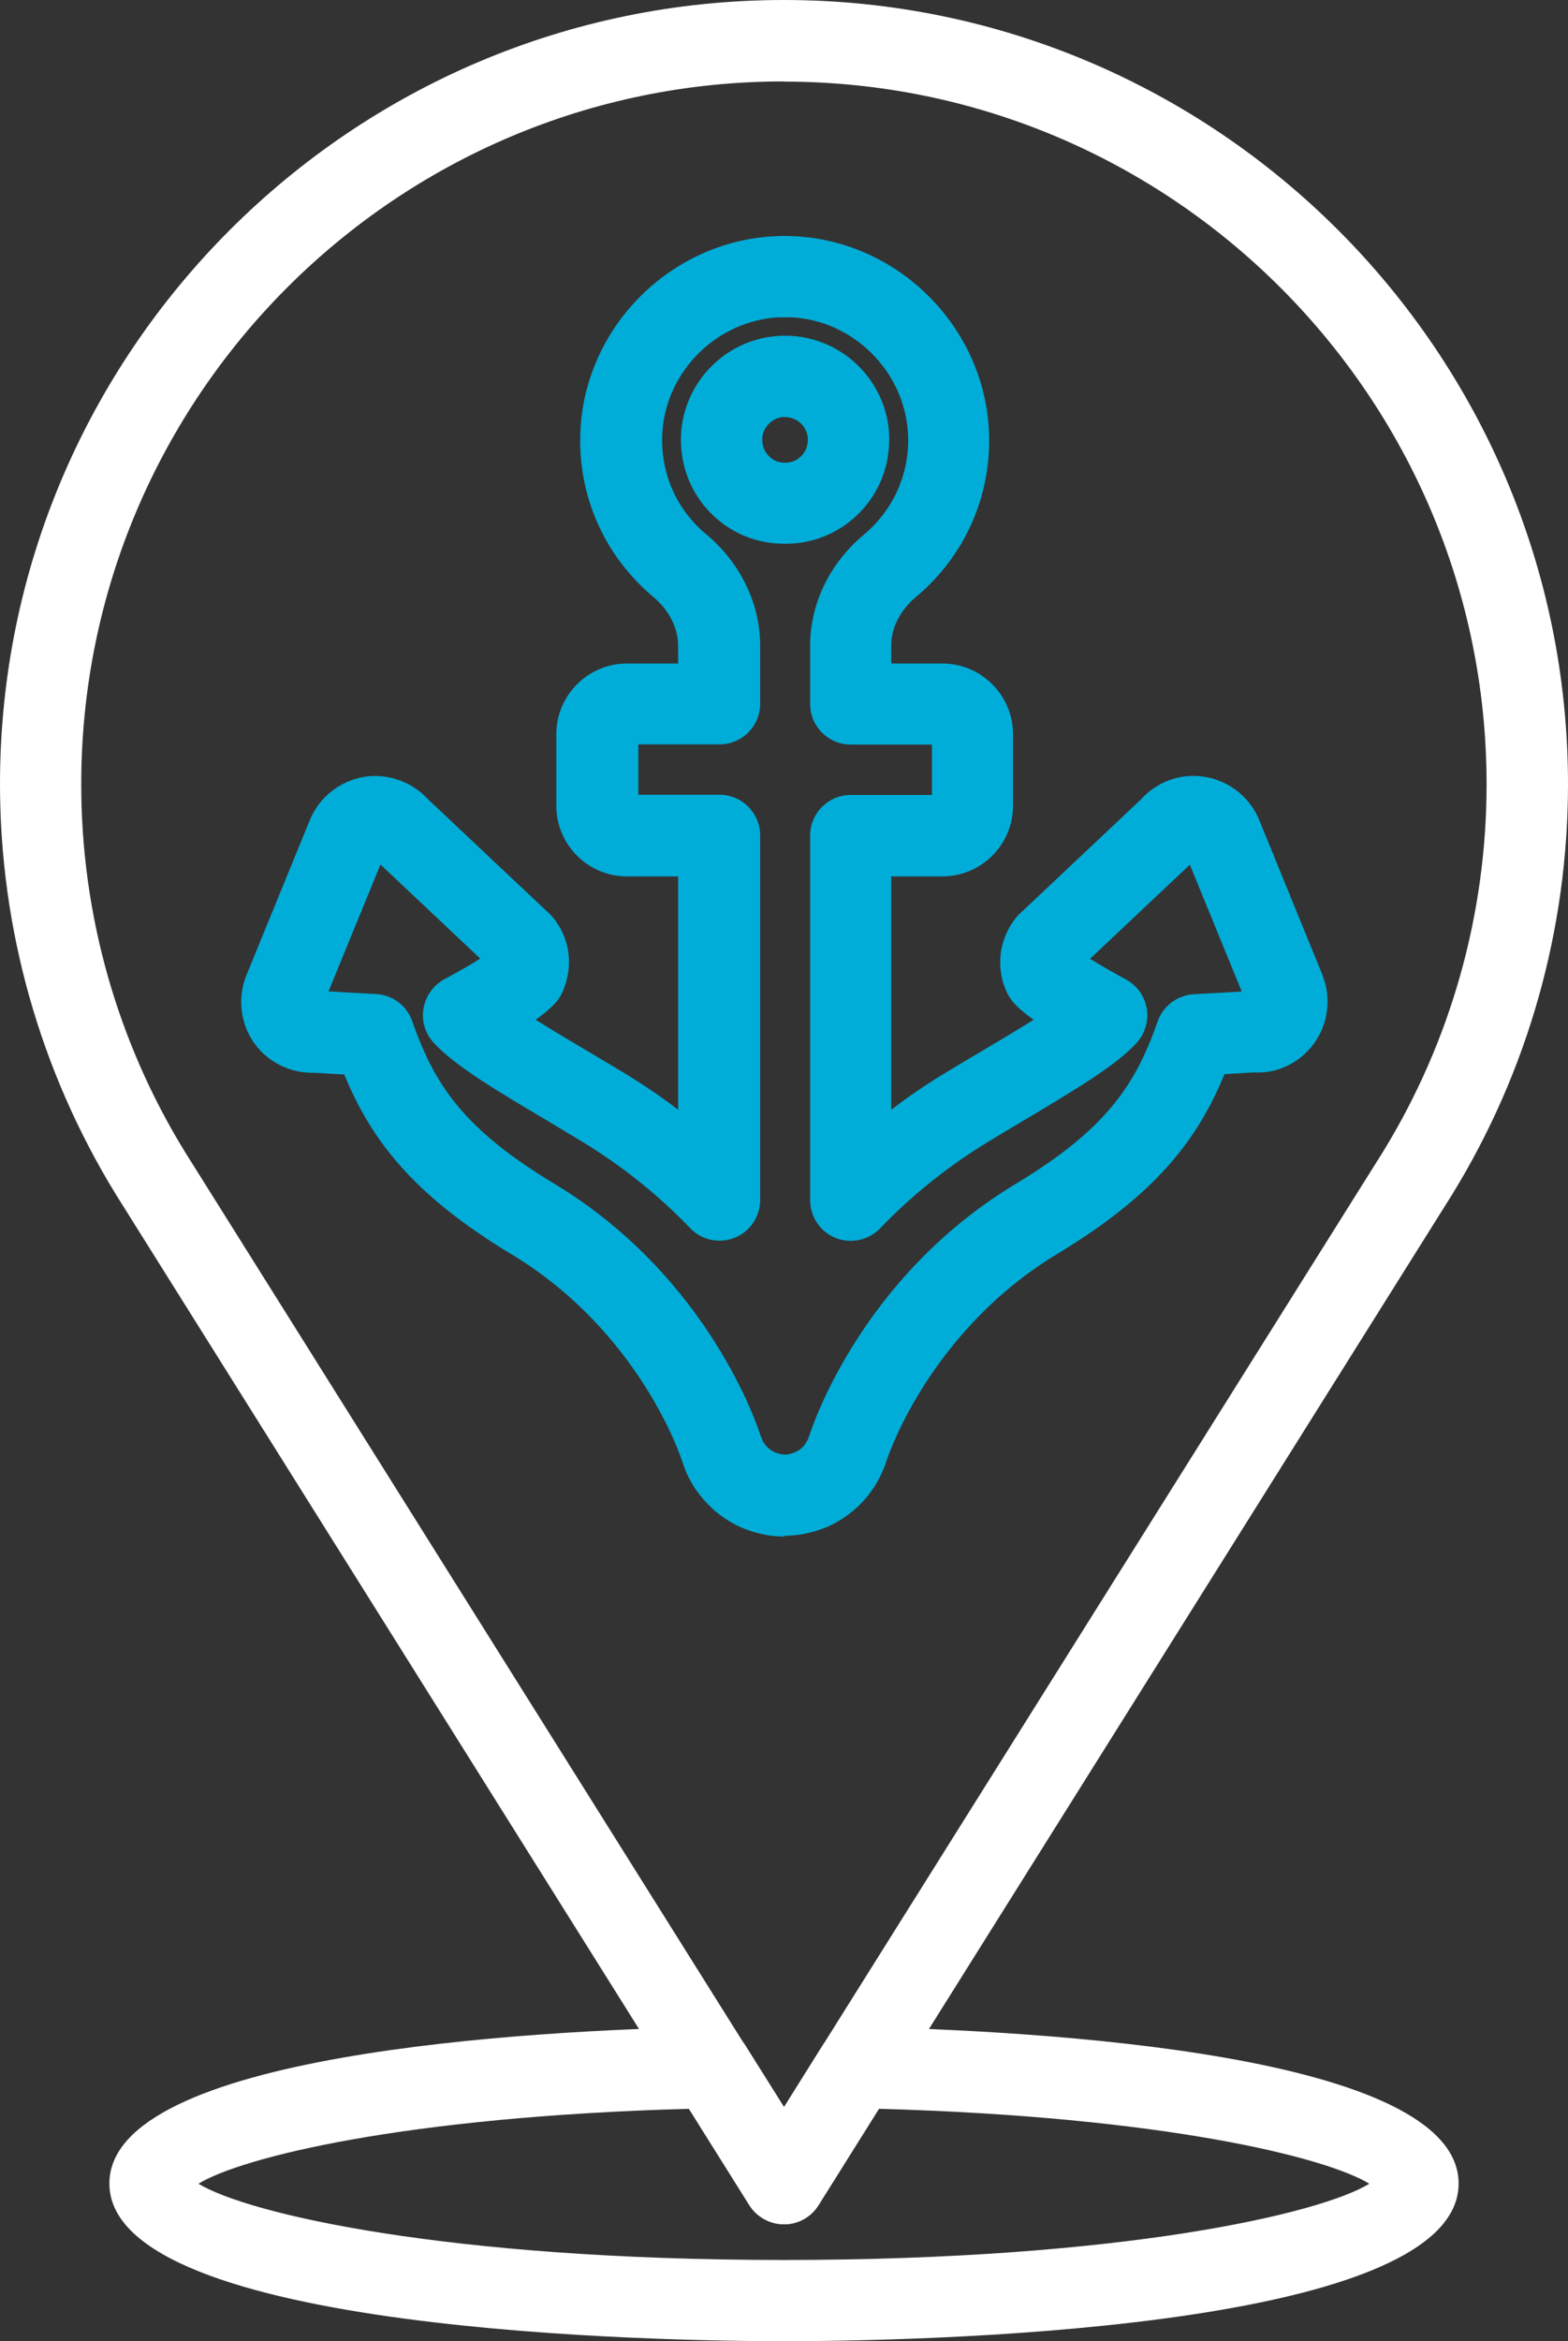 <svg width="67" height="100" viewBox="0 0 67 100" fill="none" xmlns="http://www.w3.org/2000/svg">
<rect x="0" y="0" width="67" height="100" fill="#333333" stroke="none"/>
<g id="a" clip-path="url(#clip0_362_284)">
<path id="Vector" d="M33.496 95C32.898 95 32.342 94.689 32.023 94.189L4.952 51.019C1.711 45.74 0 39.684 0 33.489C0 15.026 15.029 0 33.496 0C51.963 0 67 15.026 67 33.497C67 39.692 65.289 45.748 62.056 51.011L34.969 94.198C34.65 94.705 34.093 95.008 33.496 95.008M33.496 3.478C16.944 3.47 3.471 16.941 3.471 33.497C3.471 39.054 5.001 44.48 7.899 49.194L33.496 90.007L59.101 49.186C61.99 44.48 63.521 39.054 63.521 33.505C63.521 16.949 50.047 3.486 33.496 3.486" fill="white"/>
<path id="Vector_2" d="M33.504 100C28.691 100 4.674 99.673 4.674 93.265C4.674 87.708 22.634 86.726 30.353 86.57C30.934 86.546 31.54 86.865 31.859 87.38L33.504 89.999L35.141 87.38C35.469 86.865 36.025 86.537 36.647 86.57C44.367 86.734 62.326 87.716 62.326 93.265C62.326 99.673 38.309 100 33.496 100M8.48 93.273C10.568 94.549 19.032 96.53 33.496 96.53C47.96 96.53 56.424 94.549 58.511 93.273C56.661 92.143 49.712 90.408 37.556 90.073L34.969 94.198C34.65 94.705 34.093 95.008 33.496 95.008C32.898 95.008 32.342 94.697 32.023 94.198L29.436 90.073C17.28 90.408 10.33 92.143 8.48 93.273Z" fill="white"/>
<path id="Vector_3" d="M33.504 65.627C33.275 65.627 33.046 65.611 32.89 65.586C32.833 65.586 32.685 65.554 32.546 65.521C31.957 65.398 31.409 65.161 30.917 64.817C30.917 64.817 30.803 64.743 30.762 64.703C30.614 64.596 30.492 64.49 30.369 64.367C30.312 64.31 30.238 64.236 30.172 64.171C30.074 64.064 29.984 63.95 29.894 63.843C29.82 63.745 29.747 63.647 29.681 63.549C29.608 63.434 29.534 63.311 29.477 63.197C29.427 63.115 29.37 62.992 29.321 62.877C29.288 62.804 29.247 62.697 29.206 62.575C29.19 62.526 29.149 62.411 29.125 62.346C29.116 62.321 27.365 56.887 21.839 53.564C17.648 51.035 15.864 48.695 14.71 45.896L13.441 45.822C12.475 45.855 11.493 45.405 10.903 44.611C10.281 43.776 10.134 42.655 10.519 41.681L13.236 35.036C13.629 34.062 14.53 33.342 15.585 33.178C16.56 33.022 17.624 33.399 18.303 34.152L23.477 39.029C23.534 39.078 23.583 39.136 23.632 39.193C24.344 40.061 24.508 41.239 24.074 42.279C23.959 42.557 23.812 42.9 22.887 43.555C23.591 43.997 24.401 44.48 25.163 44.93C25.621 45.2 26.088 45.478 26.562 45.765C27.398 46.264 28.208 46.812 28.977 47.402V37.434H26.792C25.122 37.434 23.771 36.075 23.771 34.414V31.361C23.771 29.692 25.13 28.341 26.792 28.341H28.977V27.588C28.977 26.827 28.593 26.066 27.921 25.501C25.801 23.725 24.663 21.123 24.803 18.365C25.024 13.937 28.674 10.304 33.103 10.091C33.398 10.075 33.66 10.075 33.946 10.091C38.383 10.304 42.025 13.937 42.255 18.365C42.394 21.123 41.256 23.725 39.136 25.501C38.465 26.058 38.08 26.819 38.08 27.588V28.341H40.265C41.935 28.341 43.286 29.7 43.286 31.361V34.414C43.286 36.083 41.927 37.434 40.265 37.434H38.08V47.402C38.849 46.812 39.66 46.264 40.495 45.765C40.961 45.478 41.436 45.2 41.894 44.93C42.656 44.48 43.466 43.997 44.17 43.555C43.237 42.9 43.098 42.557 42.975 42.279C42.541 41.247 42.713 40.061 43.417 39.193C43.466 39.136 43.515 39.078 43.572 39.029L48.746 34.152C49.417 33.399 50.432 33.014 51.464 33.178C52.511 33.342 53.42 34.054 53.813 35.044L56.514 41.657C56.514 41.657 56.514 41.665 56.514 41.673C56.899 42.639 56.751 43.76 56.129 44.594C55.532 45.388 54.607 45.863 53.592 45.806L52.323 45.879C51.169 48.678 49.384 51.019 45.193 53.548C39.668 56.879 37.908 62.313 37.892 62.362C37.883 62.395 37.842 62.517 37.81 62.599C37.785 62.681 37.736 62.788 37.687 62.894C37.654 62.976 37.597 63.099 37.523 63.221C37.49 63.295 37.417 63.418 37.335 63.54C37.278 63.622 37.204 63.729 37.13 63.827C37.048 63.933 36.958 64.04 36.86 64.146C36.803 64.203 36.729 64.285 36.647 64.359C36.541 64.457 36.418 64.563 36.287 64.662C36.246 64.694 36.132 64.776 36.083 64.809C35.624 65.128 35.076 65.365 34.486 65.488C34.355 65.521 34.2 65.546 34.069 65.562C33.987 65.578 33.758 65.595 33.545 65.595M14.022 42.344L16.077 42.459C16.781 42.499 17.386 42.958 17.616 43.621C18.557 46.321 19.801 48.22 23.673 50.553C30.344 54.571 32.407 61.044 32.497 61.314C32.497 61.331 32.522 61.38 32.53 61.396C32.53 61.404 32.563 61.486 32.571 61.494C32.571 61.511 32.604 61.568 32.612 61.584C32.612 61.584 32.685 61.699 32.694 61.699C32.718 61.724 32.735 61.756 32.759 61.781C32.833 61.846 32.857 61.879 32.89 61.904C33.054 62.018 33.185 62.075 33.332 62.1C33.365 62.1 33.398 62.116 33.422 62.125C33.496 62.125 33.569 62.133 33.643 62.125C33.676 62.125 33.725 62.108 33.75 62.1C33.897 62.067 34.028 62.018 34.142 61.936C34.224 61.879 34.257 61.855 34.282 61.822C34.347 61.756 34.364 61.732 34.388 61.707L34.511 61.503C34.511 61.503 34.56 61.38 34.568 61.364C34.666 61.053 36.737 54.579 43.409 50.561C47.281 48.228 48.525 46.321 49.466 43.629C49.695 42.966 50.309 42.508 51.005 42.467L53.06 42.352L50.841 36.934L46.577 40.953C47.002 41.215 47.567 41.542 48.099 41.828C48.574 42.082 48.901 42.532 49 43.064C49.09 43.588 48.934 44.128 48.582 44.529C47.706 45.503 45.922 46.559 43.671 47.901C43.221 48.171 42.762 48.441 42.295 48.727C40.568 49.767 38.988 51.027 37.605 52.468C37.114 52.975 36.361 53.139 35.706 52.877C35.051 52.615 34.617 51.977 34.617 51.264V35.69C34.617 34.733 35.395 33.955 36.353 33.955H39.823V31.803H36.353C35.395 31.803 34.617 31.026 34.617 30.068V27.58C34.617 25.788 35.452 24.053 36.917 22.833C38.194 21.761 38.882 20.198 38.8 18.537C38.661 15.869 36.467 13.684 33.807 13.553C33.643 13.553 33.463 13.553 33.291 13.553C30.631 13.684 28.437 15.869 28.298 18.529C28.216 20.19 28.895 21.761 30.181 22.825C31.638 24.045 32.481 25.78 32.481 27.572V30.06C32.481 31.017 31.703 31.795 30.745 31.795H27.275V33.947H30.745C31.703 33.947 32.481 34.725 32.481 35.682V51.256C32.481 51.968 32.047 52.607 31.392 52.868C30.737 53.13 29.984 52.975 29.493 52.459C28.11 51.019 26.53 49.759 24.803 48.719C24.336 48.441 23.878 48.163 23.427 47.893C21.176 46.559 19.392 45.495 18.516 44.521C18.156 44.12 18 43.58 18.099 43.056C18.197 42.532 18.524 42.074 18.999 41.82C19.531 41.534 20.096 41.215 20.521 40.944L16.257 36.926L14.038 42.344H14.022ZM33.545 23.226C33.25 23.226 32.947 23.202 32.661 23.144C30.917 22.817 29.518 21.418 29.182 19.666C28.838 17.849 29.616 16.564 30.115 15.959C30.966 14.928 32.219 14.338 33.545 14.338C34.871 14.338 36.123 14.928 36.975 15.951C37.474 16.556 38.26 17.841 37.908 19.658C37.572 21.409 36.173 22.809 34.421 23.144C34.142 23.202 33.84 23.226 33.545 23.226ZM33.545 17.808C33.25 17.808 32.98 17.939 32.792 18.169C32.595 18.406 32.53 18.684 32.595 19.011C32.661 19.355 32.98 19.674 33.316 19.74C33.48 19.773 33.619 19.773 33.766 19.74C34.118 19.674 34.429 19.355 34.495 19.011C34.56 18.692 34.495 18.406 34.298 18.169C34.11 17.939 33.84 17.817 33.545 17.817" fill="#00ADD8"/>
</g>
<defs>
<clipPath id="clip0_362_284">
<rect width="67" height="100" fill="white"/>
</clipPath>
</defs>
</svg>
